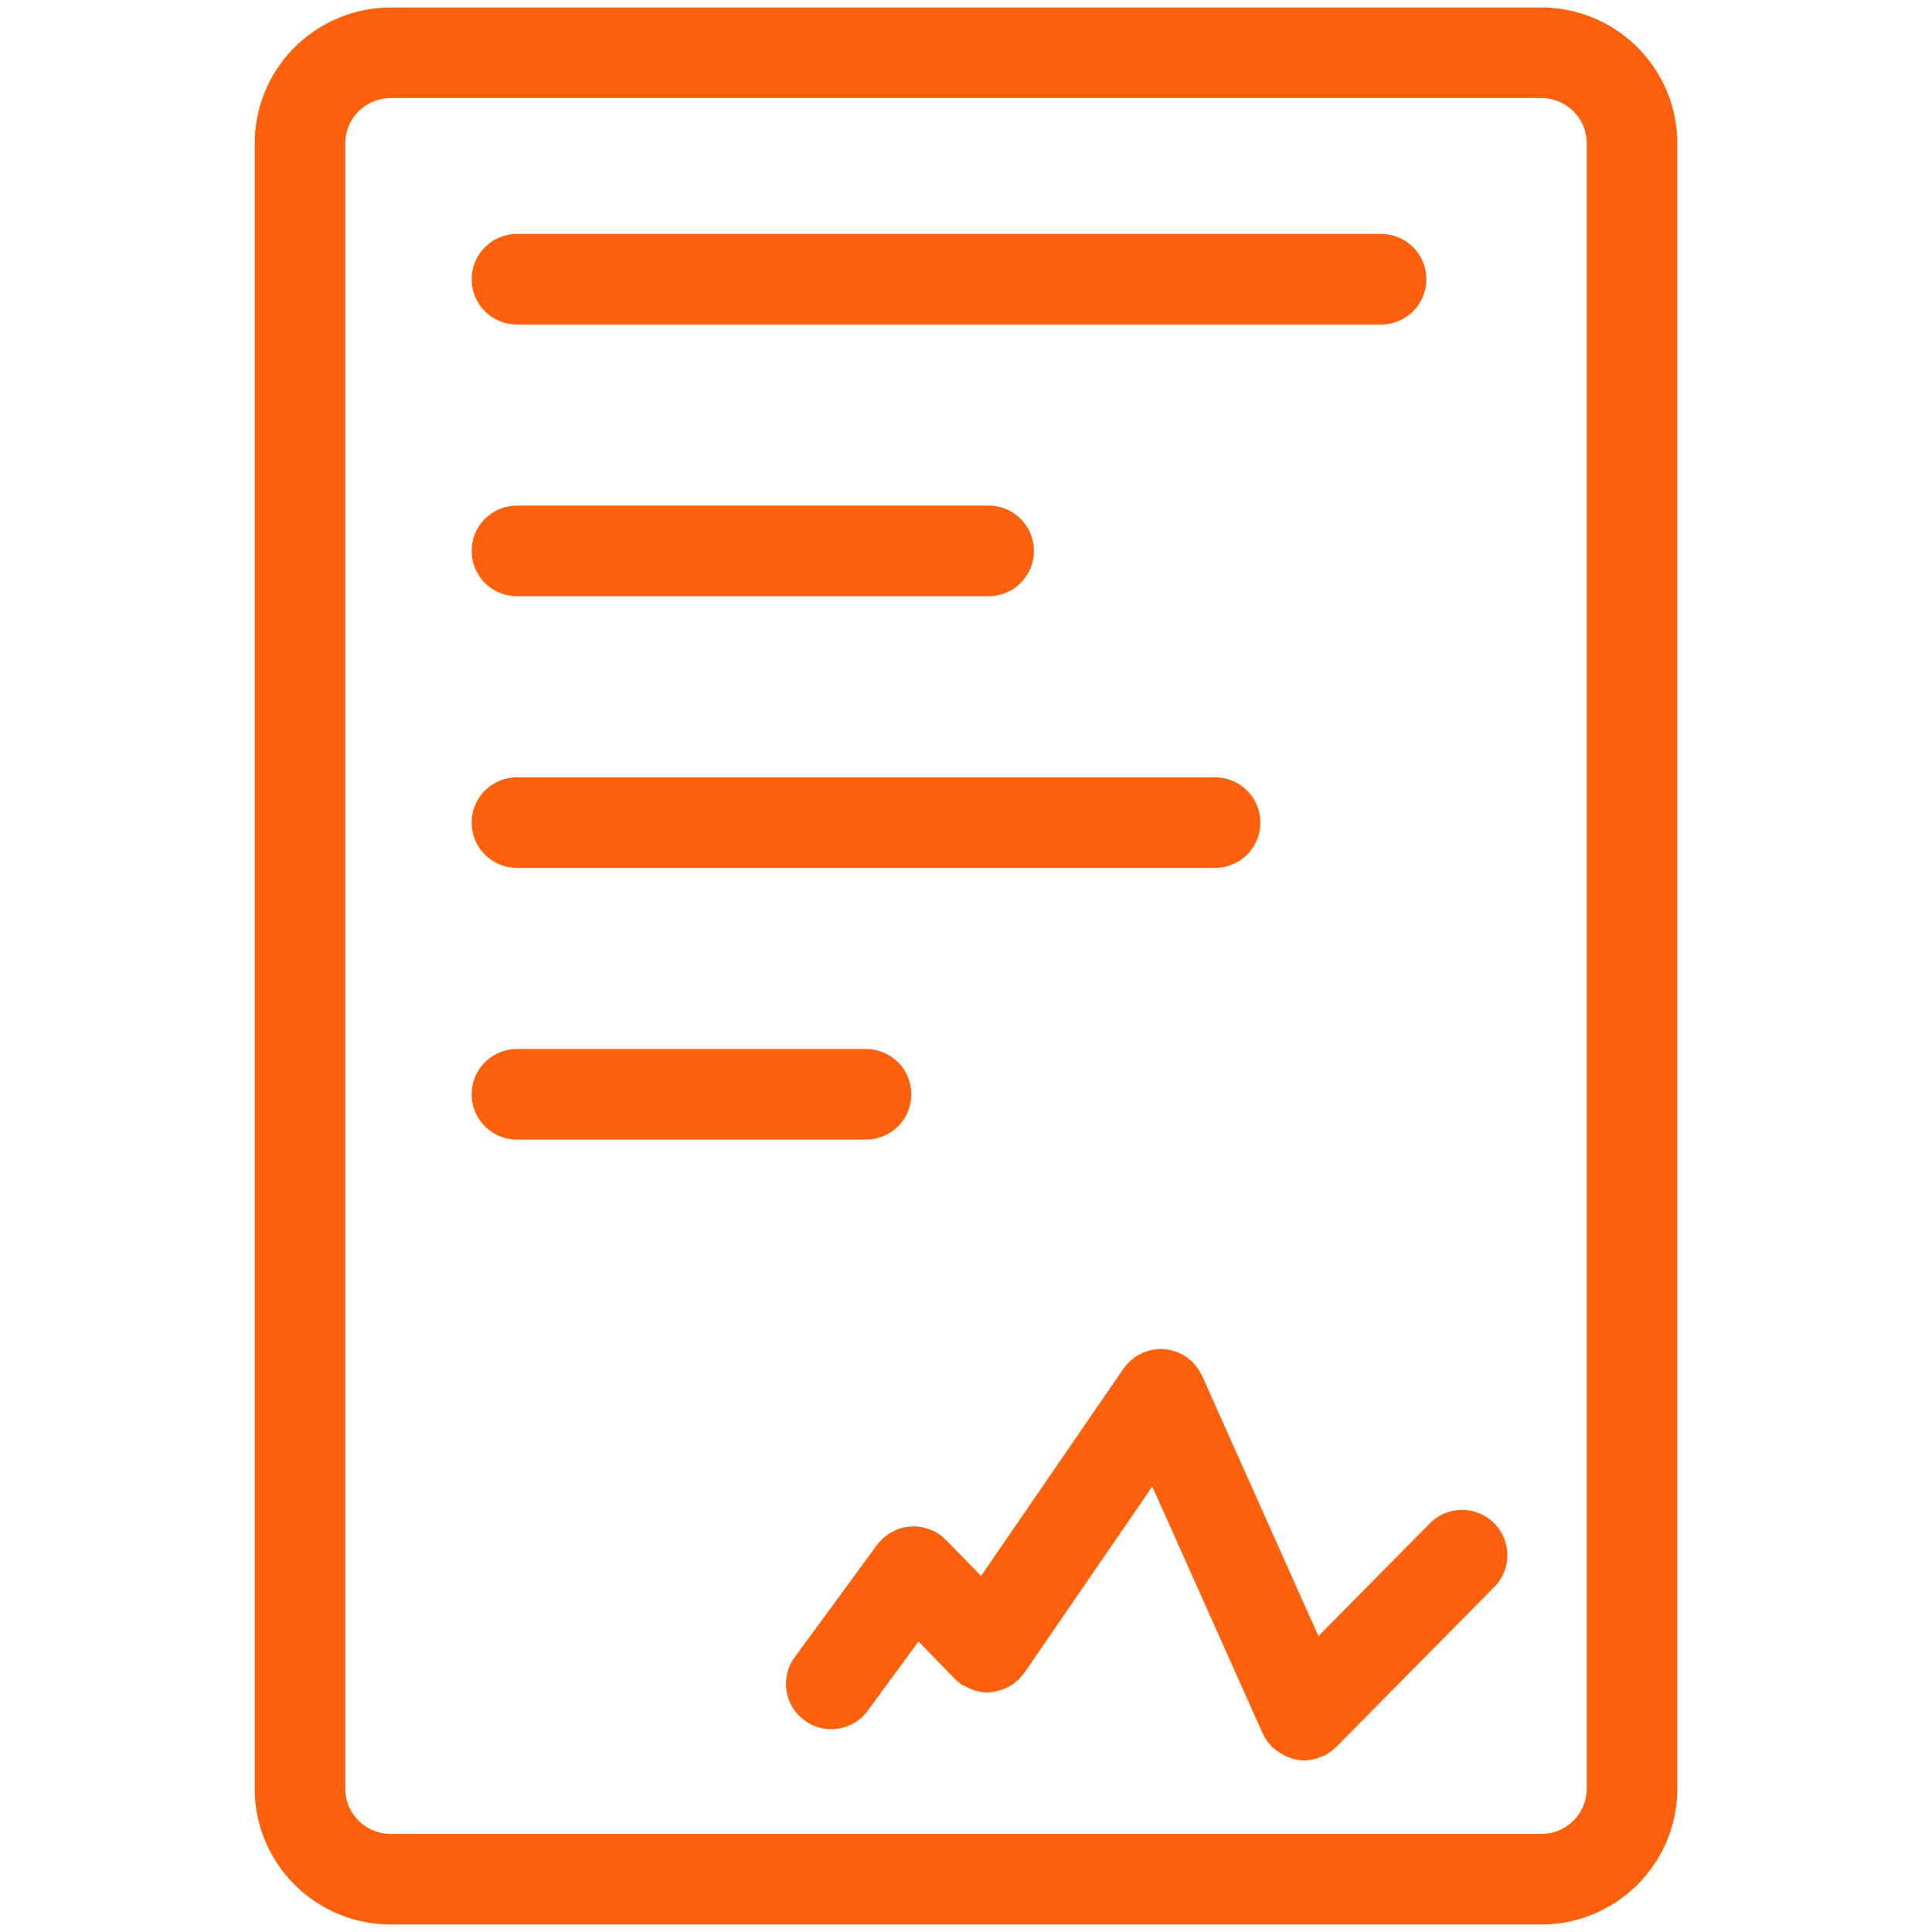 <svg width="97" height="97" viewBox="0 0 64 64" xml:space="preserve" xmlns="http://www.w3.org/2000/svg"><path d="M51.063.25H12.938a4.505 4.505 0 0 0-4.5 4.5v54.5c0 2.481 2.019 4.5 4.5 4.5h38.125c2.481 0 4.5-2.019 4.5-4.5V4.75c0-2.481-2.019-4.5-4.5-4.5zm1.5 59c0 .827-.673 1.5-1.5 1.5H12.938c-.827 0-1.5-.673-1.5-1.5V4.75c0-.827.673-1.5 1.5-1.5h38.125c.827 0 1.5.673 1.5 1.5v54.5z" fill="#ff600b" class="fill-000000"></path><path d="M17.125 10.75H45.75a1.5 1.5 0 1 0 0-3H17.125a1.5 1.5 0 1 0 0 3zM17.125 19.75H32.75a1.5 1.5 0 1 0 0-3H17.125a1.5 1.5 0 1 0 0 3zM17.125 28.75H40.25a1.5 1.5 0 1 0 0-3H17.125a1.5 1.5 0 1 0 0 3zM30.188 36.25a1.5 1.5 0 0 0-1.5-1.5H17.125a1.5 1.5 0 1 0 0 3h11.563a1.5 1.5 0 0 0 1.5-1.5zM47.384 50.445l-3.709 3.753-3.854-8.623c-.014-.03-.033-.057-.049-.086a1.34 1.34 0 0 0-.082-.142c-.029-.045-.063-.084-.097-.124-.028-.033-.056-.067-.087-.099a1.557 1.557 0 0 0-.146-.123c-.021-.016-.038-.035-.061-.051-.007-.005-.015-.008-.022-.012a1.422 1.422 0 0 0-.162-.09c-.035-.018-.068-.037-.104-.052-.047-.02-.097-.031-.146-.045-.045-.014-.089-.029-.135-.038-.047-.009-.094-.01-.141-.015-.049-.005-.098-.012-.146-.011-.046 0-.092.007-.137.012-.052.005-.103.008-.153.019-.04.008-.08.022-.12.034-.056.017-.111.032-.165.055l-.029.01c-.029.014-.054.032-.082.047a1.35 1.35 0 0 0-.148.085c-.04.027-.076.059-.112.09-.038.031-.075.061-.11.097-.04.041-.075.085-.11.131-.02.024-.043.045-.061.071L32.5 52.206l-1.161-1.191c-.007-.008-.018-.01-.025-.018-.052-.05-.102-.102-.162-.146a1.525 1.525 0 0 0-.291-.164c-.016-.007-.032-.01-.048-.016a1.491 1.491 0 0 0-.515-.107c-.015 0-.029.003-.044.003a1.496 1.496 0 0 0-.521.094l-.04.02a1.446 1.446 0 0 0-.46.297c-.005.004-.011.005-.016.01-.009.009-.012.021-.021.03-.049.051-.099.099-.141.157l-2.75 3.75a1.5 1.5 0 0 0 2.418 1.774l1.703-2.322 1.193 1.225.002.002.005.006.006.004c.066.067.139.13.219.186.06.041.126.061.189.092.049.024.095.052.146.07.167.062.339.102.512.102h.003c.168-.001.332-.039.491-.094.035-.013.069-.024.104-.039.155-.067.299-.158.426-.277.007-.007.018-.009.024-.016.016-.015.021-.035.035-.051.053-.057.109-.109.154-.175l4.236-6.17 3.641 8.144v.001l.018.039c.072.161.174.297.289.417.011.012.014.027.025.038.023.022.055.03.079.052.104.09.216.164.339.223.046.021.089.045.137.062.159.057.325.096.497.096l.003.001h.001c.176 0 .354-.038.526-.104.02-.007.038-.01.057-.018.01-.005.019-.006.028-.01a1.48 1.48 0 0 0 .431-.298c.007-.007.018-.009.024-.017l5.25-5.313a1.5 1.5 0 0 0-2.132-2.11z" fill="#ff600b" class="fill-000000"></path></svg>